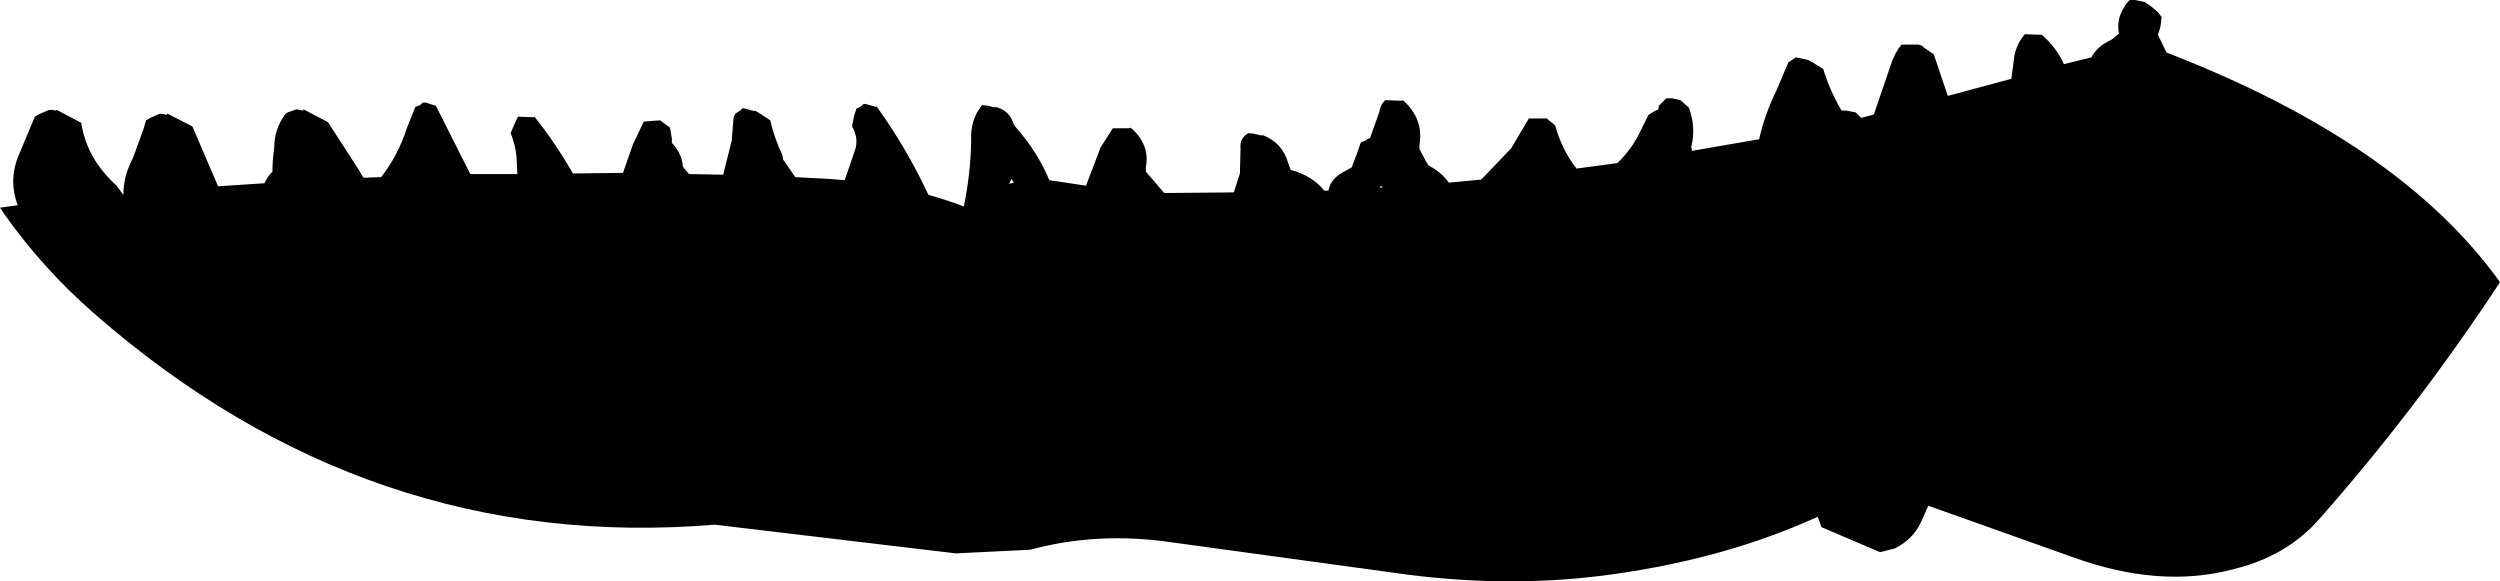 <?xml version="1.0" encoding="UTF-8" standalone="no"?>
<svg xmlns:xlink="http://www.w3.org/1999/xlink" height="47.6px" width="204.65px" xmlns="http://www.w3.org/2000/svg">
  <g transform="matrix(1.0, 0.0, 0.0, 1.0, -201.25, -263.95)">
    <path d="M378.1 266.15 L377.9 266.8 378.6 268.25 Q397.75 275.65 405.9 287.05 399.1 297.4 391.05 306.5 388.4 309.5 384.05 310.55 378.05 312.15 370.9 309.55 L359.1 305.35 358.5 306.7 Q357.85 308.1 356.35 308.85 L355.15 309.15 350.35 307.1 350.05 306.25 Q342.6 309.65 333.35 310.95 325.25 312.1 316.55 311.0 L297.2 308.35 Q291.1 307.45 285.6 308.95 L279.5 309.25 259.75 306.9 Q231.45 309.25 209.0 289.65 204.75 285.95 201.55 281.4 L201.25 280.95 202.7 280.75 Q201.9 278.6 202.85 276.5 L204.1 273.5 204.45 273.3 205.25 272.95 205.55 272.95 205.8 273.0 205.9 272.95 207.9 274.0 Q208.35 276.95 210.8 279.15 L211.3 279.85 211.35 279.85 Q211.35 278.35 212.15 276.85 L213.0 274.5 213.2 273.8 213.55 273.6 214.35 273.25 214.65 273.3 214.9 273.35 214.95 273.25 217.0 274.3 219.1 279.2 222.9 278.95 Q223.15 278.4 223.55 278.0 223.55 277.05 223.7 276.05 223.7 274.5 224.6 273.3 224.75 273.15 224.95 273.1 L225.5 272.9 226.05 273.0 226.1 272.9 228.1 273.95 230.65 277.9 231.0 278.5 232.45 278.45 Q233.85 276.65 234.55 274.45 L235.25 272.7 235.65 272.55 235.85 272.35 236.1 272.35 236.9 272.6 236.9 272.55 239.75 278.2 243.6 278.2 243.55 277.1 Q243.5 275.95 243.05 274.85 L243.35 274.15 243.65 273.5 244.95 273.55 245.0 273.5 Q246.75 275.7 248.15 278.15 L252.25 278.1 253.05 275.8 253.95 273.9 255.3 273.8 255.35 273.85 256.1 274.4 256.25 275.3 256.25 275.65 Q257.1 276.55 257.15 277.6 L257.65 278.2 260.45 278.25 261.15 275.45 261.3 273.55 261.45 273.25 261.85 273.0 262.05 272.8 262.3 272.85 263.0 273.05 263.05 273.0 263.55 273.3 264.3 273.8 Q264.65 275.3 265.3 276.65 L265.35 277.0 266.35 278.45 269.2 278.6 270.4 278.7 271.2 276.35 Q271.6 275.35 271.0 274.3 L271.15 273.5 271.35 272.85 271.75 272.65 Q271.85 272.5 272.0 272.45 L272.25 272.5 272.95 272.7 273.0 272.65 Q275.45 276.05 277.25 279.9 278.7 280.3 280.15 280.85 280.7 278.2 280.75 275.5 280.65 273.75 281.65 272.55 L282.1 272.6 282.7 272.75 282.75 272.7 Q283.9 273.0 284.2 274.05 L284.35 274.3 Q286.2 276.4 287.15 278.7 L290.15 279.15 291.35 276.0 292.35 274.45 293.7 274.45 293.8 274.4 Q295.4 275.75 295.05 277.65 L295.05 278.0 296.55 279.75 302.25 279.7 302.75 278.15 302.8 276.15 Q302.7 275.25 303.45 274.85 L303.9 274.9 304.55 275.05 304.6 275.0 Q306.25 275.65 306.7 277.3 L306.9 277.85 Q308.7 278.35 309.65 279.55 L310.0 279.55 Q310.15 278.65 311.1 278.1 L311.9 277.65 312.3 276.6 312.65 275.6 313.05 275.45 Q313.2 275.3 313.4 275.25 L314.15 273.15 Q314.25 272.5 314.65 272.15 L316.0 272.2 316.1 272.15 Q317.8 273.7 317.45 275.75 L317.45 276.15 318.0 277.2 318.2 277.5 Q319.25 278.05 319.85 278.9 L322.5 278.65 324.95 276.1 326.4 273.65 327.75 273.65 327.8 273.6 328.55 274.2 Q329.1 276.2 330.3 277.75 L333.65 277.3 Q334.85 276.15 335.55 274.65 L336.2 273.35 336.6 273.1 337.0 272.9 337.05 272.6 337.65 272.0 338.15 272.0 338.8 272.15 339.5 272.75 Q340.1 274.4 339.7 275.95 L339.75 276.3 345.25 275.35 Q345.7 273.35 346.65 271.4 L347.65 269.05 347.95 268.85 348.25 268.65 348.55 268.7 349.2 268.85 349.25 268.85 349.7 269.1 350.5 269.6 Q351.05 271.4 352.0 273.0 L352.1 273.0 352.4 273.0 353.15 273.15 353.6 273.6 354.55 273.35 354.65 273.3 356.05 269.2 Q356.35 268.3 356.9 267.6 L358.25 267.6 358.3 267.6 Q358.6 267.65 358.75 267.85 L359.55 268.4 360.7 271.8 365.9 270.4 366.15 268.5 Q366.35 267.5 367.0 266.75 L368.35 266.8 368.4 266.8 Q369.6 267.85 370.2 269.2 L372.45 268.65 Q372.9 267.75 374.1 267.2 L374.7 266.7 Q374.5 265.55 375.1 264.6 375.3 264.2 375.6 263.95 L376.0 263.95 376.75 264.1 376.8 264.1 Q377.35 264.45 377.9 264.95 L378.2 265.35 378.1 266.15 M314.2 279.3 L314.45 279.3 314.3 279.15 314.2 279.3 M284.05 278.6 L283.85 279.0 284.25 278.9 284.05 278.6" fill="#000000" fill-rule="evenodd" stroke="none"/>
  </g>
</svg>
